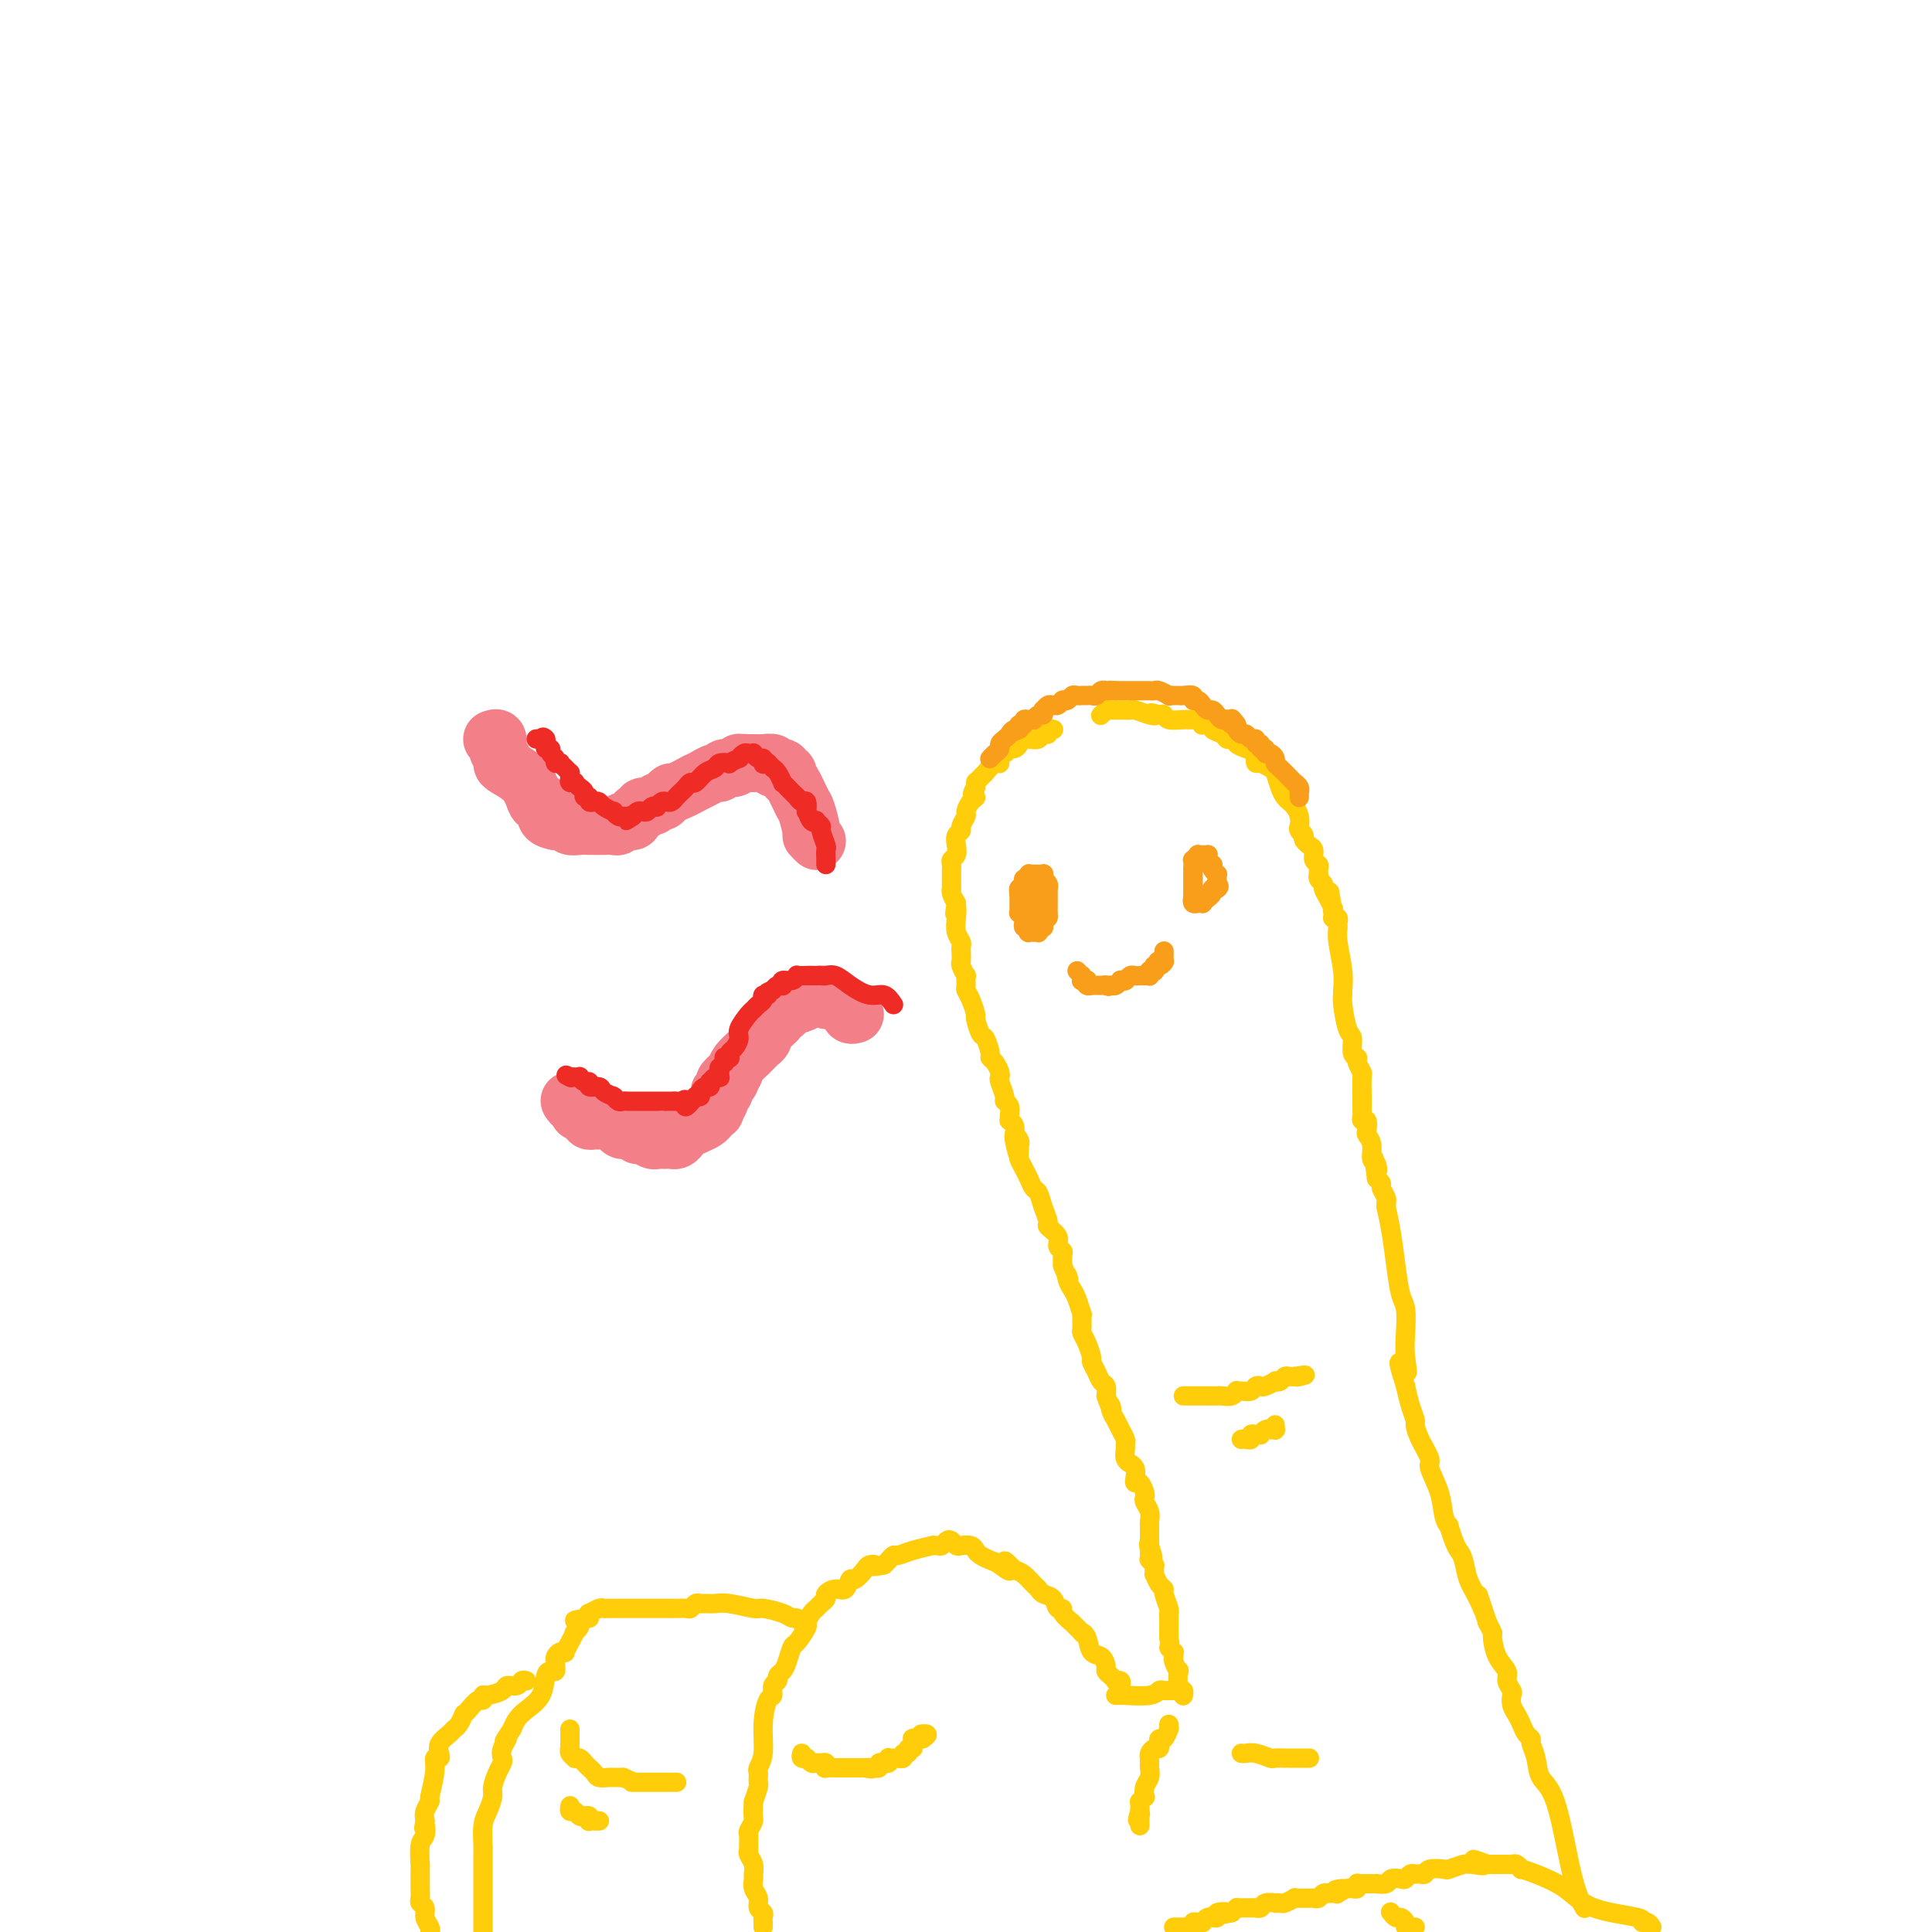 <svg viewBox='0 0 400 400' version='1.1' xmlns='http://www.w3.org/2000/svg' xmlns:xlink='http://www.w3.org/1999/xlink'><g fill='none' stroke='#FFCD0A' stroke-width='4' stroke-linecap='round' stroke-linejoin='round'><path d='M328,395c-0.019,-0.030 -0.038,-0.059 0,0c0.038,0.059 0.133,0.208 0,0c-0.133,-0.208 -0.493,-0.772 -1,-2c-0.507,-1.228 -1.159,-3.120 -2,-7c-0.841,-3.880 -1.871,-9.747 -3,-13c-1.129,-3.253 -2.358,-3.893 -3,-5c-0.642,-1.107 -0.697,-2.681 -1,-4c-0.303,-1.319 -0.855,-2.384 -1,-3c-0.145,-0.616 0.115,-0.784 0,-1c-0.115,-0.216 -0.605,-0.482 -1,-1c-0.395,-0.518 -0.693,-1.290 -1,-2c-0.307,-0.710 -0.622,-1.359 -1,-2c-0.378,-0.641 -0.817,-1.273 -1,-2c-0.183,-0.727 -0.108,-1.547 0,-2c0.108,-0.453 0.249,-0.539 0,-1c-0.249,-0.461 -0.889,-1.299 -1,-2c-0.111,-0.701 0.306,-1.267 0,-2c-0.306,-0.733 -1.336,-1.633 -2,-3c-0.664,-1.367 -0.961,-3.202 -1,-4c-0.039,-0.798 0.182,-0.561 0,-1c-0.182,-0.439 -0.766,-1.554 -1,-2c-0.234,-0.446 -0.117,-0.223 0,0'/><path d='M308,336c-3.289,-9.735 -1.511,-4.573 -1,-3c0.511,1.573 -0.244,-0.445 -1,-2c-0.756,-1.555 -1.513,-2.649 -2,-4c-0.487,-1.351 -0.704,-2.960 -1,-4c-0.296,-1.040 -0.671,-1.512 -1,-2c-0.329,-0.488 -0.612,-0.992 -1,-2c-0.388,-1.008 -0.883,-2.519 -1,-3c-0.117,-0.481 0.142,0.067 0,0c-0.142,-0.067 -0.686,-0.748 -1,-2c-0.314,-1.252 -0.400,-3.075 -1,-5c-0.600,-1.925 -1.715,-3.953 -2,-5c-0.285,-1.047 0.260,-1.112 0,-2c-0.260,-0.888 -1.327,-2.600 -2,-4c-0.673,-1.400 -0.954,-2.489 -1,-3c-0.046,-0.511 0.141,-0.445 0,-1c-0.141,-0.555 -0.612,-1.730 -1,-3c-0.388,-1.270 -0.694,-2.635 -1,-4'/><path d='M291,287c-2.631,-8.139 -0.708,-3.988 0,-3c0.708,0.988 0.201,-1.188 0,-3c-0.201,-1.812 -0.095,-3.259 0,-5c0.095,-1.741 0.179,-3.774 0,-5c-0.179,-1.226 -0.622,-1.644 -1,-3c-0.378,-1.356 -0.690,-3.649 -1,-6c-0.310,-2.351 -0.619,-4.759 -1,-7c-0.381,-2.241 -0.833,-4.315 -1,-5c-0.167,-0.685 -0.049,0.020 0,0c0.049,-0.020 0.028,-0.765 0,-1c-0.028,-0.235 -0.063,0.039 0,0c0.063,-0.039 0.223,-0.392 0,-1c-0.223,-0.608 -0.829,-1.471 -1,-2c-0.171,-0.529 0.094,-0.722 0,-1c-0.094,-0.278 -0.547,-0.639 -1,-1'/><path d='M285,244c-0.946,-7.050 -0.310,-3.174 0,-2c0.310,1.174 0.293,-0.352 0,-1c-0.293,-0.648 -0.862,-0.416 -1,-1c-0.138,-0.584 0.155,-1.984 0,-3c-0.155,-1.016 -0.760,-1.649 -1,-2c-0.240,-0.351 -0.117,-0.422 0,-1c0.117,-0.578 0.228,-1.665 0,-2c-0.228,-0.335 -0.793,0.082 -1,0c-0.207,-0.082 -0.054,-0.661 0,-1c0.054,-0.339 0.011,-0.437 0,-1c-0.011,-0.563 0.011,-1.591 0,-3c-0.011,-1.409 -0.056,-3.201 0,-4c0.056,-0.799 0.212,-0.606 0,-1c-0.212,-0.394 -0.793,-1.374 -1,-2c-0.207,-0.626 -0.041,-0.896 0,-1c0.041,-0.104 -0.044,-0.041 0,0c0.044,0.041 0.218,0.061 0,0c-0.218,-0.061 -0.829,-0.202 -1,-1c-0.171,-0.798 0.097,-2.254 0,-3c-0.097,-0.746 -0.561,-0.784 -1,-2c-0.439,-1.216 -0.853,-3.610 -1,-5c-0.147,-1.390 -0.025,-1.777 0,-2c0.025,-0.223 -0.046,-0.283 0,-1c0.046,-0.717 0.210,-2.091 0,-4c-0.210,-1.909 -0.792,-4.354 -1,-6c-0.208,-1.646 -0.042,-2.493 0,-3c0.042,-0.507 -0.041,-0.675 0,-1c0.041,-0.325 0.207,-0.809 0,-1c-0.207,-0.191 -0.786,-0.090 -1,0c-0.214,0.090 -0.061,0.169 0,0c0.061,-0.169 0.031,-0.584 0,-1'/><path d='M276,189c-1.393,-8.527 -0.376,-2.343 0,0c0.376,2.343 0.111,0.845 0,0c-0.111,-0.845 -0.067,-1.039 0,-1c0.067,0.039 0.158,0.309 0,0c-0.158,-0.309 -0.564,-1.197 -1,-2c-0.436,-0.803 -0.901,-1.521 -1,-2c-0.099,-0.479 0.169,-0.720 0,-1c-0.169,-0.280 -0.776,-0.600 -1,-1c-0.224,-0.400 -0.064,-0.880 0,-1c0.064,-0.120 0.032,0.119 0,0c-0.032,-0.119 -0.064,-0.595 0,-1c0.064,-0.405 0.224,-0.738 0,-1c-0.224,-0.262 -0.833,-0.452 -1,-1c-0.167,-0.548 0.109,-1.455 0,-2c-0.109,-0.545 -0.603,-0.727 -1,-1c-0.397,-0.273 -0.699,-0.636 -1,-1'/><path d='M270,174c-0.868,-2.496 -0.040,-1.236 0,-1c0.040,0.236 -0.710,-0.553 -1,-1c-0.290,-0.447 -0.119,-0.553 0,-1c0.119,-0.447 0.187,-1.235 0,-2c-0.187,-0.765 -0.628,-1.508 -1,-2c-0.372,-0.492 -0.676,-0.733 -1,-1c-0.324,-0.267 -0.668,-0.559 -1,-1c-0.332,-0.441 -0.653,-1.032 -1,-2c-0.347,-0.968 -0.720,-2.315 -1,-3c-0.280,-0.685 -0.466,-0.708 -1,-1c-0.534,-0.292 -1.417,-0.852 -2,-1c-0.583,-0.148 -0.868,0.115 -1,0c-0.132,-0.115 -0.113,-0.609 0,-1c0.113,-0.391 0.318,-0.679 0,-1c-0.318,-0.321 -1.160,-0.675 -2,-1c-0.840,-0.325 -1.678,-0.622 -2,-1c-0.322,-0.378 -0.126,-0.836 0,-1c0.126,-0.164 0.183,-0.033 0,0c-0.183,0.033 -0.607,-0.033 -1,0c-0.393,0.033 -0.754,0.166 -1,0c-0.246,-0.166 -0.377,-0.632 -1,-1c-0.623,-0.368 -1.739,-0.638 -2,-1c-0.261,-0.362 0.334,-0.815 0,-1c-0.334,-0.185 -1.597,-0.102 -2,0c-0.403,0.102 0.053,0.225 0,0c-0.053,-0.225 -0.616,-0.796 -1,-1c-0.384,-0.204 -0.589,-0.041 -1,0c-0.411,0.041 -1.028,-0.041 -2,0c-0.972,0.041 -2.300,0.203 -3,0c-0.700,-0.203 -0.771,-0.772 -1,-1c-0.229,-0.228 -0.614,-0.114 -1,0'/><path d='M240,148c-2.686,-0.790 -1.402,-0.264 -1,0c0.402,0.264 -0.077,0.267 -1,0c-0.923,-0.267 -2.289,-0.804 -3,-1c-0.711,-0.196 -0.768,-0.053 -1,0c-0.232,0.053 -0.641,0.014 -1,0c-0.359,-0.014 -0.670,-0.005 -1,0c-0.330,0.005 -0.681,0.005 -1,0c-0.319,-0.005 -0.608,-0.015 -1,0c-0.392,0.015 -0.889,0.056 -1,0c-0.111,-0.056 0.162,-0.207 0,0c-0.162,0.207 -0.761,0.774 -1,1c-0.239,0.226 -0.120,0.113 0,0'/><path d='M218,151c0.120,0.032 0.240,0.065 0,0c-0.240,-0.065 -0.840,-0.227 -1,0c-0.160,0.227 0.121,0.845 0,1c-0.121,0.155 -0.645,-0.152 -1,0c-0.355,0.152 -0.543,0.763 -1,1c-0.457,0.237 -1.183,0.101 -2,0c-0.817,-0.101 -1.724,-0.166 -2,0c-0.276,0.166 0.080,0.564 0,1c-0.080,0.436 -0.595,0.909 -1,1c-0.405,0.091 -0.699,-0.202 -1,0c-0.301,0.202 -0.610,0.899 -1,1c-0.390,0.101 -0.860,-0.394 -1,0c-0.140,0.394 0.051,1.678 0,2c-0.051,0.322 -0.343,-0.316 -1,0c-0.657,0.316 -1.679,1.588 -2,2c-0.321,0.412 0.057,-0.034 0,0c-0.057,0.034 -0.551,0.549 -1,1c-0.449,0.451 -0.852,0.839 -1,1c-0.148,0.161 -0.040,0.095 0,0c0.040,-0.095 0.011,-0.218 0,0c-0.011,0.218 -0.003,0.777 0,1c0.003,0.223 0.002,0.112 0,0'/><path d='M202,163c-1.349,1.970 -0.222,1.893 0,2c0.222,0.107 -0.461,0.396 -1,1c-0.539,0.604 -0.933,1.523 -1,2c-0.067,0.477 0.192,0.512 0,1c-0.192,0.488 -0.835,1.430 -1,2c-0.165,0.570 0.148,0.769 0,1c-0.148,0.231 -0.758,0.496 -1,1c-0.242,0.504 -0.117,1.248 0,2c0.117,0.752 0.228,1.511 0,2c-0.228,0.489 -0.793,0.707 -1,1c-0.207,0.293 -0.056,0.661 0,1c0.056,0.339 0.015,0.651 0,1c-0.015,0.349 -0.005,0.737 0,1c0.005,0.263 0.004,0.402 0,1c-0.004,0.598 -0.011,1.655 0,2c0.011,0.345 0.042,-0.023 0,0c-0.042,0.023 -0.155,0.435 0,1c0.155,0.565 0.577,1.282 1,2'/><path d='M198,187c-0.623,3.859 -0.181,1.507 0,1c0.181,-0.507 0.101,0.833 0,2c-0.101,1.167 -0.223,2.162 0,3c0.223,0.838 0.791,1.518 1,2c0.209,0.482 0.060,0.764 0,1c-0.060,0.236 -0.030,0.426 0,1c0.030,0.574 0.061,1.534 0,2c-0.061,0.466 -0.213,0.439 0,1c0.213,0.561 0.792,1.710 1,2c0.208,0.290 0.046,-0.279 0,0c-0.046,0.279 0.025,1.406 0,2c-0.025,0.594 -0.147,0.653 0,1c0.147,0.347 0.564,0.980 1,2c0.436,1.020 0.891,2.427 1,3c0.109,0.573 -0.129,0.311 0,1c0.129,0.689 0.626,2.330 1,3c0.374,0.670 0.626,0.368 1,1c0.374,0.632 0.871,2.197 1,3c0.129,0.803 -0.110,0.843 0,1c0.110,0.157 0.569,0.431 1,1c0.431,0.569 0.832,1.434 1,2c0.168,0.566 0.101,0.833 0,1c-0.101,0.167 -0.237,0.233 0,1c0.237,0.767 0.848,2.234 1,3c0.152,0.766 -0.157,0.832 0,1c0.157,0.168 0.778,0.440 1,1c0.222,0.560 0.046,1.410 0,2c-0.046,0.590 0.039,0.921 0,1c-0.039,0.079 -0.203,-0.094 0,0c0.203,0.094 0.772,0.455 1,1c0.228,0.545 0.114,1.272 0,2'/><path d='M210,235c1.796,7.671 0.285,2.847 0,1c-0.285,-1.847 0.655,-0.717 1,0c0.345,0.717 0.095,1.021 0,1c-0.095,-0.021 -0.037,-0.368 0,0c0.037,0.368 0.051,1.451 0,2c-0.051,0.549 -0.168,0.565 0,1c0.168,0.435 0.622,1.288 1,2c0.378,0.712 0.680,1.284 1,2c0.320,0.716 0.658,1.578 1,2c0.342,0.422 0.688,0.406 1,1c0.312,0.594 0.590,1.798 1,3c0.410,1.202 0.951,2.402 1,3c0.049,0.598 -0.393,0.593 0,1c0.393,0.407 1.622,1.225 2,2c0.378,0.775 -0.095,1.507 0,2c0.095,0.493 0.756,0.748 1,1c0.244,0.252 0.070,0.501 0,1c-0.070,0.499 -0.035,1.250 0,2'/><path d='M220,262c1.787,4.597 1.253,2.588 1,2c-0.253,-0.588 -0.225,0.244 0,1c0.225,0.756 0.649,1.435 1,2c0.351,0.565 0.630,1.017 1,2c0.370,0.983 0.831,2.498 1,3c0.169,0.502 0.045,-0.010 0,0c-0.045,0.010 -0.012,0.542 0,1c0.012,0.458 0.002,0.843 0,1c-0.002,0.157 0.002,0.085 0,0c-0.002,-0.085 -0.011,-0.184 0,0c0.011,0.184 0.041,0.650 0,1c-0.041,0.350 -0.151,0.583 0,1c0.151,0.417 0.565,1.019 1,2c0.435,0.981 0.891,2.342 1,3c0.109,0.658 -0.128,0.613 0,1c0.128,0.387 0.622,1.207 1,2c0.378,0.793 0.640,1.560 1,2c0.360,0.440 0.817,0.554 1,1c0.183,0.446 0.091,1.223 0,2'/><path d='M229,289c1.632,4.595 1.212,2.583 1,2c-0.212,-0.583 -0.214,0.264 0,1c0.214,0.736 0.646,1.362 1,2c0.354,0.638 0.630,1.288 1,2c0.370,0.712 0.835,1.487 1,2c0.165,0.513 0.029,0.764 0,1c-0.029,0.236 0.048,0.458 0,1c-0.048,0.542 -0.223,1.406 0,2c0.223,0.594 0.844,0.920 1,1c0.156,0.080 -0.151,-0.085 0,0c0.151,0.085 0.762,0.422 1,1c0.238,0.578 0.102,1.398 0,2c-0.102,0.602 -0.172,0.987 0,1c0.172,0.013 0.586,-0.344 1,0c0.414,0.344 0.829,1.391 1,2c0.171,0.609 0.098,0.780 0,1c-0.098,0.220 -0.223,0.489 0,1c0.223,0.511 0.792,1.265 1,2c0.208,0.735 0.056,1.450 0,2c-0.056,0.550 -0.015,0.936 0,1c0.015,0.064 0.004,-0.194 0,0c-0.004,0.194 -0.001,0.841 0,1c0.001,0.159 0.000,-0.169 0,0c-0.000,0.169 -0.000,0.834 0,1c0.000,0.166 0.000,-0.166 0,0c-0.000,0.166 -0.000,0.829 0,1c0.000,0.171 0.000,-0.150 0,0c-0.000,0.150 -0.000,0.772 0,1c0.000,0.228 0.000,0.061 0,0c-0.000,-0.061 -0.000,-0.018 0,0c0.000,0.018 0.000,0.009 0,0'/><path d='M238,320c1.392,4.735 0.373,1.072 0,0c-0.373,-1.072 -0.100,0.449 0,1c0.100,0.551 0.027,0.134 0,0c-0.027,-0.134 -0.007,0.016 0,0c0.007,-0.016 0.002,-0.197 0,0c-0.002,0.197 -0.000,0.771 0,1c0.000,0.229 -0.001,0.113 0,0c0.001,-0.113 0.004,-0.223 0,0c-0.004,0.223 -0.015,0.778 0,1c0.015,0.222 0.057,0.112 0,0c-0.057,-0.112 -0.211,-0.226 0,0c0.211,0.226 0.789,0.792 1,1c0.211,0.208 0.057,0.060 0,0c-0.057,-0.060 -0.015,-0.030 0,0c0.015,0.030 0.004,0.059 0,0c-0.004,-0.059 -0.001,-0.208 0,0c0.001,0.208 -0.000,0.772 0,1c0.000,0.228 0.003,0.120 0,0c-0.003,-0.120 -0.011,-0.253 0,0c0.011,0.253 0.040,0.892 0,1c-0.040,0.108 -0.151,-0.314 0,0c0.151,0.314 0.562,1.366 1,2c0.438,0.634 0.902,0.851 1,1c0.098,0.149 -0.170,0.228 0,1c0.170,0.772 0.778,2.235 1,3c0.222,0.765 0.060,0.831 0,1c-0.060,0.169 -0.016,0.440 0,1c0.016,0.560 0.004,1.408 0,2c-0.004,0.592 -0.001,0.929 0,1c0.001,0.071 0.000,-0.122 0,0c-0.000,0.122 -0.000,0.561 0,1'/><path d='M242,339c0.558,3.328 -0.048,2.147 0,2c0.048,-0.147 0.749,0.739 1,1c0.251,0.261 0.054,-0.105 0,0c-0.054,0.105 0.037,0.680 0,1c-0.037,0.320 -0.202,0.386 0,1c0.202,0.614 0.772,1.776 1,2c0.228,0.224 0.114,-0.490 0,0c-0.114,0.490 -0.227,2.184 0,3c0.227,0.816 0.793,0.755 1,1c0.207,0.245 0.056,0.798 0,1c-0.056,0.202 -0.015,0.054 0,0c0.015,-0.054 0.004,-0.015 0,0c-0.004,0.015 -0.001,0.004 0,0c0.001,-0.004 0.000,-0.001 0,0c-0.000,0.001 -0.000,0.000 0,0c0.000,-0.000 0.000,-0.000 0,0'/><path d='M242,357c-0.022,0.485 -0.045,0.970 0,1c0.045,0.030 0.156,-0.394 0,0c-0.156,0.394 -0.581,1.608 -1,2c-0.419,0.392 -0.834,-0.036 -1,0c-0.166,0.036 -0.083,0.535 0,1c0.083,0.465 0.166,0.894 0,1c-0.166,0.106 -0.580,-0.112 -1,0c-0.420,0.112 -0.845,0.554 -1,1c-0.155,0.446 -0.041,0.896 0,1c0.041,0.104 0.007,-0.138 0,0c-0.007,0.138 0.012,0.658 0,1c-0.012,0.342 -0.055,0.507 0,1c0.055,0.493 0.207,1.313 0,2c-0.207,0.687 -0.773,1.241 -1,2c-0.227,0.759 -0.113,1.724 0,2c0.113,0.276 0.227,-0.136 0,0c-0.227,0.136 -0.793,0.820 -1,1c-0.207,0.180 -0.056,-0.144 0,0c0.056,0.144 0.015,0.757 0,1c-0.015,0.243 -0.004,0.117 0,0c0.004,-0.117 0.001,-0.224 0,0c-0.001,0.224 -0.000,0.778 0,1c0.000,0.222 0.000,0.111 0,0'/><path d='M236,375c-0.928,3.027 -0.249,1.596 0,1c0.249,-0.596 0.067,-0.357 0,0c-0.067,0.357 -0.018,0.831 0,1c0.018,0.169 0.005,0.031 0,0c-0.005,-0.031 -0.001,0.043 0,0c0.001,-0.043 0.000,-0.204 0,0c-0.000,0.204 -0.000,0.773 0,1c0.000,0.227 0.000,0.114 0,0'/><path d='M232,349c0.119,-0.416 0.238,-0.833 0,-1c-0.238,-0.167 -0.834,-0.085 -1,0c-0.166,0.085 0.097,0.173 0,0c-0.097,-0.173 -0.555,-0.608 -1,-1c-0.445,-0.392 -0.878,-0.742 -1,-1c-0.122,-0.258 0.068,-0.423 0,-1c-0.068,-0.577 -0.394,-1.564 -1,-2c-0.606,-0.436 -1.491,-0.321 -2,-1c-0.509,-0.679 -0.642,-2.152 -1,-3c-0.358,-0.848 -0.941,-1.071 -1,-1c-0.059,0.071 0.405,0.435 0,0c-0.405,-0.435 -1.681,-1.670 -2,-2c-0.319,-0.330 0.319,0.245 0,0c-0.319,-0.245 -1.595,-1.308 -2,-2c-0.405,-0.692 0.060,-1.012 0,-1c-0.060,0.012 -0.645,0.355 -1,0c-0.355,-0.355 -0.479,-1.408 -1,-2c-0.521,-0.592 -1.438,-0.722 -2,-1c-0.562,-0.278 -0.769,-0.703 -1,-1c-0.231,-0.297 -0.485,-0.464 -1,-1c-0.515,-0.536 -1.290,-1.439 -2,-2c-0.710,-0.561 -1.355,-0.781 -2,-1'/><path d='M210,325c-3.533,-3.665 -1.367,-0.827 -1,0c0.367,0.827 -1.067,-0.356 -2,-1c-0.933,-0.644 -1.367,-0.747 -2,-1c-0.633,-0.253 -1.465,-0.655 -2,-1c-0.535,-0.345 -0.773,-0.632 -1,-1c-0.227,-0.368 -0.442,-0.818 -1,-1c-0.558,-0.182 -1.459,-0.098 -2,0c-0.541,0.098 -0.722,0.208 -1,0c-0.278,-0.208 -0.654,-0.735 -1,-1c-0.346,-0.265 -0.664,-0.268 -1,0c-0.336,0.268 -0.691,0.807 -1,1c-0.309,0.193 -0.573,0.042 -1,0c-0.427,-0.042 -1.017,0.026 -1,0c0.017,-0.026 0.643,-0.148 0,0c-0.643,0.148 -2.553,0.564 -4,1c-1.447,0.436 -2.429,0.890 -3,1c-0.571,0.110 -0.731,-0.124 -1,0c-0.269,0.124 -0.648,0.607 -1,1c-0.352,0.393 -0.676,0.697 -1,1'/><path d='M183,324c-3.185,0.626 -2.149,0.190 -2,0c0.149,-0.190 -0.589,-0.134 -1,0c-0.411,0.134 -0.494,0.347 -1,1c-0.506,0.653 -1.436,1.747 -2,2c-0.564,0.253 -0.763,-0.336 -1,0c-0.237,0.336 -0.511,1.595 -1,2c-0.489,0.405 -1.192,-0.046 -2,0c-0.808,0.046 -1.722,0.589 -2,1c-0.278,0.411 0.079,0.692 0,1c-0.079,0.308 -0.594,0.644 -1,1c-0.406,0.356 -0.704,0.733 -1,1c-0.296,0.267 -0.590,0.423 -1,1c-0.410,0.577 -0.936,1.576 -1,2c-0.064,0.424 0.334,0.274 0,1c-0.334,0.726 -1.400,2.327 -2,3c-0.600,0.673 -0.734,0.418 -1,1c-0.266,0.582 -0.664,2.000 -1,3c-0.336,1.000 -0.611,1.582 -1,2c-0.389,0.418 -0.891,0.672 -1,1c-0.109,0.328 0.177,0.728 0,1c-0.177,0.272 -0.817,0.415 -1,1c-0.183,0.585 0.091,1.614 0,2c-0.091,0.386 -0.546,0.131 -1,1c-0.454,0.869 -0.906,2.863 -1,5c-0.094,2.137 0.171,4.418 0,6c-0.171,1.582 -0.777,2.464 -1,3c-0.223,0.536 -0.062,0.727 0,1c0.062,0.273 0.027,0.630 0,1c-0.027,0.370 -0.046,0.753 0,1c0.046,0.247 0.156,0.356 0,1c-0.156,0.644 -0.578,1.822 -1,3'/><path d='M156,373c-0.249,3.268 0.130,3.439 0,4c-0.130,0.561 -0.768,1.511 -1,2c-0.232,0.489 -0.058,0.515 0,1c0.058,0.485 0.001,1.429 0,2c-0.001,0.571 0.052,0.768 0,1c-0.052,0.232 -0.211,0.499 0,1c0.211,0.501 0.793,1.236 1,2c0.207,0.764 0.040,1.556 0,2c-0.040,0.444 0.045,0.539 0,1c-0.045,0.461 -0.222,1.289 0,2c0.222,0.711 0.844,1.304 1,2c0.156,0.696 -0.154,1.496 0,2c0.154,0.504 0.773,0.712 1,1c0.227,0.288 0.061,0.654 0,1c-0.061,0.346 -0.017,0.670 0,1c0.017,0.330 0.009,0.665 0,1'/><path d='M166,336c-0.339,-0.444 -0.679,-0.889 -1,-1c-0.321,-0.111 -0.624,0.110 -1,0c-0.376,-0.110 -0.824,-0.551 -2,-1c-1.176,-0.449 -3.078,-0.905 -4,-1c-0.922,-0.095 -0.863,0.171 -2,0c-1.137,-0.171 -3.470,-0.779 -5,-1c-1.530,-0.221 -2.255,-0.055 -3,0c-0.745,0.055 -1.508,0.001 -2,0c-0.492,-0.001 -0.712,0.052 -1,0c-0.288,-0.052 -0.644,-0.210 -1,0c-0.356,0.210 -0.711,0.788 -1,1c-0.289,0.212 -0.510,0.057 -1,0c-0.490,-0.057 -1.247,-0.015 -2,0c-0.753,0.015 -1.501,0.004 -2,0c-0.499,-0.004 -0.750,-0.001 -2,0c-1.250,0.001 -3.500,-0.001 -5,0c-1.500,0.001 -2.252,0.004 -3,0c-0.748,-0.004 -1.493,-0.016 -2,0c-0.507,0.016 -0.777,0.060 -1,0c-0.223,-0.060 -0.400,-0.222 -1,0c-0.600,0.222 -1.623,0.829 -2,1c-0.377,0.171 -0.108,-0.094 0,0c0.108,0.094 0.054,0.547 0,1'/><path d='M122,335c-4.875,0.563 -2.564,0.470 -2,1c0.564,0.530 -0.619,1.683 -1,2c-0.381,0.317 0.039,-0.203 0,0c-0.039,0.203 -0.536,1.129 -1,2c-0.464,0.871 -0.895,1.686 -1,2c-0.105,0.314 0.115,0.125 0,0c-0.115,-0.125 -0.566,-0.187 -1,0c-0.434,0.187 -0.851,0.624 -1,1c-0.149,0.376 -0.029,0.690 0,1c0.029,0.310 -0.032,0.618 0,1c0.032,0.382 0.157,0.840 0,1c-0.157,0.160 -0.595,0.021 -1,0c-0.405,-0.021 -0.777,0.077 -1,1c-0.223,0.923 -0.297,2.670 -1,4c-0.703,1.330 -2.035,2.243 -3,3c-0.965,0.757 -1.561,1.359 -2,2c-0.439,0.641 -0.719,1.320 -1,2'/><path d='M106,358c-2.642,3.919 -1.246,2.218 -1,2c0.246,-0.218 -0.656,1.048 -1,2c-0.344,0.952 -0.130,1.591 0,2c0.130,0.409 0.176,0.588 0,1c-0.176,0.412 -0.573,1.056 -1,2c-0.427,0.944 -0.885,2.187 -1,3c-0.115,0.813 0.113,1.197 0,2c-0.113,0.803 -0.566,2.026 -1,3c-0.434,0.974 -0.848,1.698 -1,3c-0.152,1.302 -0.041,3.182 0,4c0.041,0.818 0.011,0.572 0,1c-0.011,0.428 -0.003,1.528 0,3c0.003,1.472 0.001,3.317 0,4c-0.001,0.683 -0.000,0.204 0,1c0.000,0.796 0.000,2.868 0,4c-0.000,1.132 -0.000,1.323 0,2c0.000,0.677 0.000,1.838 0,3'/><path d='M109,348c-0.368,-0.119 -0.736,-0.238 -1,0c-0.264,0.238 -0.425,0.833 -1,1c-0.575,0.167 -1.565,-0.095 -2,0c-0.435,0.095 -0.315,0.545 -1,1c-0.685,0.455 -2.176,0.913 -3,1c-0.824,0.087 -0.981,-0.197 -1,0c-0.019,0.197 0.101,0.874 0,1c-0.101,0.126 -0.422,-0.299 -1,0c-0.578,0.299 -1.412,1.323 -2,2c-0.588,0.677 -0.930,1.007 -1,1c-0.070,-0.007 0.131,-0.350 0,0c-0.131,0.350 -0.596,1.392 -1,2c-0.404,0.608 -0.748,0.780 -1,1c-0.252,0.220 -0.411,0.488 -1,1c-0.589,0.512 -1.607,1.268 -2,2c-0.393,0.732 -0.162,1.440 0,2c0.162,0.560 0.255,0.972 0,1c-0.255,0.028 -0.857,-0.326 -1,0c-0.143,0.326 0.172,1.333 0,3c-0.172,1.667 -0.829,3.993 -1,5c-0.171,1.007 0.146,0.694 0,1c-0.146,0.306 -0.756,1.230 -1,2c-0.244,0.770 -0.122,1.385 0,2'/><path d='M88,377c-0.480,2.595 -0.181,1.082 0,1c0.181,-0.082 0.245,1.265 0,2c-0.245,0.735 -0.798,0.856 -1,2c-0.202,1.144 -0.054,3.311 0,4c0.054,0.689 0.014,-0.101 0,0c-0.014,0.101 -0.004,1.091 0,2c0.004,0.909 -0.000,1.735 0,2c0.000,0.265 0.004,-0.032 0,0c-0.004,0.032 -0.016,0.393 0,1c0.016,0.607 0.061,1.462 0,2c-0.061,0.538 -0.226,0.760 0,1c0.226,0.240 0.844,0.497 1,1c0.156,0.503 -0.150,1.251 0,2c0.150,0.749 0.757,1.500 1,2c0.243,0.500 0.121,0.750 0,1'/><path d='M245,289c0.325,-0.000 0.650,-0.000 1,0c0.350,0.000 0.724,0.000 1,0c0.276,-0.000 0.454,-0.000 1,0c0.546,0.000 1.459,0.001 2,0c0.541,-0.001 0.709,-0.004 1,0c0.291,0.004 0.704,0.015 1,0c0.296,-0.015 0.473,-0.057 1,0c0.527,0.057 1.402,0.212 2,0c0.598,-0.212 0.920,-0.793 1,-1c0.080,-0.207 -0.080,-0.042 0,0c0.080,0.042 0.401,-0.040 1,0c0.599,0.040 1.475,0.203 2,0c0.525,-0.203 0.700,-0.773 1,-1c0.300,-0.227 0.724,-0.112 1,0c0.276,0.112 0.403,0.223 1,0c0.597,-0.223 1.665,-0.778 2,-1c0.335,-0.222 -0.064,-0.112 0,0c0.064,0.112 0.592,0.226 1,0c0.408,-0.226 0.697,-0.793 1,-1c0.303,-0.207 0.620,-0.056 1,0c0.380,0.056 0.823,0.016 1,0c0.177,-0.016 0.089,-0.008 0,0'/><path d='M268,285c3.785,-0.619 1.746,-0.166 1,0c-0.746,0.166 -0.201,0.045 0,0c0.201,-0.045 0.057,-0.013 0,0c-0.057,0.013 -0.029,0.006 0,0'/><path d='M257,298c0.304,-0.031 0.607,-0.061 1,0c0.393,0.061 0.875,0.214 1,0c0.125,-0.214 -0.107,-0.793 0,-1c0.107,-0.207 0.554,-0.041 1,0c0.446,0.041 0.890,-0.041 1,0c0.110,0.041 -0.114,0.207 0,0c0.114,-0.207 0.565,-0.788 1,-1c0.435,-0.212 0.852,-0.057 1,0c0.148,0.057 0.025,0.015 0,0c-0.025,-0.015 0.046,-0.004 0,0c-0.046,0.004 -0.208,0.001 0,0c0.208,-0.001 0.788,-0.001 1,0c0.212,0.001 0.057,0.001 0,0c-0.057,-0.001 -0.015,-0.004 0,0c0.015,0.004 0.004,0.015 0,0c-0.004,-0.015 -0.001,-0.056 0,0c0.001,0.056 0.000,0.207 0,0c-0.000,-0.207 -0.000,-0.774 0,-1c0.000,-0.226 0.000,-0.113 0,0'/><path d='M257,363c0.283,0.030 0.566,0.061 1,0c0.434,-0.061 1.019,-0.212 2,0c0.981,0.212 2.357,0.789 3,1c0.643,0.211 0.554,0.057 1,0c0.446,-0.057 1.426,-0.015 2,0c0.574,0.015 0.742,0.004 1,0c0.258,-0.004 0.605,-0.001 1,0c0.395,0.001 0.838,0.000 1,0c0.162,-0.000 0.042,-0.000 0,0c-0.042,0.000 -0.008,0.000 0,0c0.008,-0.000 -0.012,-0.000 0,0c0.012,0.000 0.056,0.000 0,0c-0.056,-0.000 -0.212,-0.000 0,0c0.212,0.000 0.793,0.000 1,0c0.207,-0.000 0.041,-0.000 0,0c-0.041,0.000 0.041,0.000 0,0c-0.041,-0.000 -0.207,-0.000 0,0c0.207,0.000 0.786,0.000 1,0c0.214,-0.000 0.061,-0.000 0,0c-0.061,0.000 -0.031,0.000 0,0'/></g>
<g fill='none' stroke='#F99E1B' stroke-width='4' stroke-linecap='round' stroke-linejoin='round'><path d='M211,184c0.000,-0.089 0.000,-0.177 0,0c-0.000,0.177 -0.000,0.621 0,1c0.000,0.379 0.000,0.694 0,1c-0.000,0.306 -0.001,0.603 0,1c0.001,0.397 0.004,0.894 0,1c-0.004,0.106 -0.015,-0.179 0,0c0.015,0.179 0.056,0.823 0,1c-0.056,0.177 -0.207,-0.111 0,0c0.207,0.111 0.774,0.622 1,1c0.226,0.378 0.112,0.623 0,1c-0.112,0.377 -0.222,0.886 0,1c0.222,0.114 0.776,-0.165 1,0c0.224,0.165 0.117,0.776 0,1c-0.117,0.224 -0.242,0.061 0,0c0.242,-0.061 0.853,-0.020 1,0c0.147,0.020 -0.171,0.020 0,0c0.171,-0.020 0.830,-0.061 1,0c0.170,0.061 -0.151,0.224 0,0c0.151,-0.224 0.772,-0.833 1,-1c0.228,-0.167 0.061,0.109 0,0c-0.061,-0.109 -0.018,-0.603 0,-1c0.018,-0.397 0.009,-0.699 0,-1'/><path d='M216,190c0.691,-0.421 0.917,0.028 1,0c0.083,-0.028 0.022,-0.532 0,-1c-0.022,-0.468 -0.006,-0.899 0,-1c0.006,-0.101 0.002,0.127 0,0c-0.002,-0.127 -0.000,-0.609 0,-1c0.000,-0.391 -0.000,-0.693 0,-1c0.000,-0.307 0.001,-0.621 0,-1c-0.001,-0.379 -0.004,-0.824 0,-1c0.004,-0.176 0.015,-0.085 0,0c-0.015,0.085 -0.057,0.163 0,0c0.057,-0.163 0.212,-0.565 0,-1c-0.212,-0.435 -0.793,-0.901 -1,-1c-0.207,-0.099 -0.041,0.170 0,0c0.041,-0.170 -0.044,-0.778 0,-1c0.044,-0.222 0.218,-0.059 0,0c-0.218,0.059 -0.828,0.015 -1,0c-0.172,-0.015 0.094,0.000 0,0c-0.094,-0.000 -0.547,-0.015 -1,0c-0.453,0.015 -0.906,0.061 -1,0c-0.094,-0.061 0.172,-0.228 0,0c-0.172,0.228 -0.782,0.849 -1,1c-0.218,0.151 -0.044,-0.170 0,0c0.044,0.170 -0.041,0.830 0,1c0.041,0.170 0.207,-0.152 0,0c-0.207,0.152 -0.789,0.777 -1,1c-0.211,0.223 -0.053,0.045 0,0c0.053,-0.045 0.000,0.043 0,0c-0.000,-0.043 0.051,-0.218 0,0c-0.051,0.218 -0.206,0.828 0,1c0.206,0.172 0.773,-0.094 1,0c0.227,0.094 0.113,0.547 0,1'/><path d='M212,186c-0.678,0.996 -0.374,0.985 0,1c0.374,0.015 0.819,0.057 1,0c0.181,-0.057 0.100,-0.211 0,0c-0.100,0.211 -0.219,0.789 0,1c0.219,0.211 0.777,0.057 1,0c0.223,-0.057 0.111,-0.015 0,0c-0.111,0.015 -0.222,0.005 0,0c0.222,-0.005 0.778,-0.005 1,0c0.222,0.005 0.112,0.015 0,0c-0.112,-0.015 -0.226,-0.056 0,0c0.226,0.056 0.793,0.207 1,0c0.207,-0.207 0.056,-0.774 0,-1c-0.056,-0.226 -0.015,-0.112 0,0c0.015,0.112 0.004,0.222 0,0c-0.004,-0.222 -0.001,-0.777 0,-1c0.001,-0.223 0.000,-0.112 0,0c-0.000,0.112 0.001,0.227 0,0c-0.001,-0.227 -0.004,-0.797 0,-1c0.004,-0.203 0.015,-0.041 0,0c-0.015,0.041 -0.056,-0.041 0,0c0.056,0.041 0.207,0.203 0,0c-0.207,-0.203 -0.774,-0.772 -1,-1c-0.226,-0.228 -0.113,-0.114 0,0'/><path d='M247,180c-0.000,-0.092 -0.000,-0.183 0,0c0.000,0.183 0.000,0.641 0,1c-0.000,0.359 -0.000,0.621 0,1c0.000,0.379 0.000,0.876 0,1c-0.000,0.124 -0.000,-0.124 0,0c0.000,0.124 0.000,0.621 0,1c-0.000,0.379 -0.001,0.641 0,1c0.001,0.359 0.004,0.814 0,1c-0.004,0.186 -0.015,0.102 0,0c0.015,-0.102 0.055,-0.224 0,0c-0.055,0.224 -0.207,0.792 0,1c0.207,0.208 0.773,0.057 1,0c0.227,-0.057 0.116,-0.018 0,0c-0.116,0.018 -0.238,0.016 0,0c0.238,-0.016 0.834,-0.047 1,0c0.166,0.047 -0.099,0.170 0,0c0.099,-0.170 0.562,-0.634 1,-1c0.438,-0.366 0.852,-0.634 1,-1c0.148,-0.366 0.029,-0.830 0,-1c-0.029,-0.170 0.031,-0.046 0,0c-0.031,0.046 -0.152,0.013 0,0c0.152,-0.013 0.576,-0.007 1,0'/><path d='M252,184c0.772,-0.492 0.203,-0.723 0,-1c-0.203,-0.277 -0.041,-0.600 0,-1c0.041,-0.400 -0.041,-0.877 0,-1c0.041,-0.123 0.203,0.108 0,0c-0.203,-0.108 -0.773,-0.554 -1,-1c-0.227,-0.446 -0.112,-0.890 0,-1c0.112,-0.110 0.222,0.114 0,0c-0.222,-0.114 -0.776,-0.567 -1,-1c-0.224,-0.433 -0.117,-0.848 0,-1c0.117,-0.152 0.242,-0.042 0,0c-0.242,0.042 -0.853,0.015 -1,0c-0.147,-0.015 0.171,-0.019 0,0c-0.171,0.019 -0.830,0.060 -1,0c-0.170,-0.060 0.151,-0.222 0,0c-0.151,0.222 -0.772,0.828 -1,1c-0.228,0.172 -0.061,-0.091 0,0c0.061,0.091 0.016,0.535 0,1c-0.016,0.465 -0.004,0.951 0,1c0.004,0.049 0.001,-0.341 0,0c-0.001,0.341 -0.000,1.411 0,2c0.000,0.589 0.000,0.698 0,1c-0.000,0.302 -0.000,0.798 0,1c0.000,0.202 0.000,0.110 0,0c-0.000,-0.110 -0.000,-0.240 0,0c0.000,0.240 0.000,0.849 0,1c-0.000,0.151 -0.000,-0.155 0,0c0.000,0.155 0.000,0.773 0,1c-0.000,0.227 -0.000,0.065 0,0c0.000,-0.065 0.000,-0.032 0,0'/><path d='M247,186c-0.061,1.221 -0.212,0.275 0,0c0.212,-0.275 0.789,0.122 1,0c0.211,-0.122 0.057,-0.764 0,-1c-0.057,-0.236 -0.016,-0.068 0,0c0.016,0.068 0.008,0.034 0,0'/><path d='M223,201c0.423,0.422 0.845,0.844 1,1c0.155,0.156 0.042,0.046 0,0c-0.042,-0.046 -0.012,-0.026 0,0c0.012,0.026 0.007,0.060 0,0c-0.007,-0.060 -0.016,-0.213 0,0c0.016,0.213 0.056,0.793 0,1c-0.056,0.207 -0.207,0.041 0,0c0.207,-0.041 0.772,0.041 1,0c0.228,-0.041 0.118,-0.207 0,0c-0.118,0.207 -0.243,0.788 0,1c0.243,0.212 0.853,0.057 1,0c0.147,-0.057 -0.171,-0.015 0,0c0.171,0.015 0.831,0.004 1,0c0.169,-0.004 -0.152,-0.001 0,0c0.152,0.001 0.776,0.000 1,0c0.224,-0.000 0.046,-0.000 0,0c-0.046,0.000 0.040,0.000 0,0c-0.040,-0.000 -0.207,-0.000 0,0c0.207,0.000 0.787,0.000 1,0c0.213,-0.000 0.057,-0.000 0,0c-0.057,0.000 -0.016,0.000 0,0c0.016,-0.000 0.008,-0.000 0,0'/><path d='M229,204c0.945,0.464 0.309,0.125 0,0c-0.309,-0.125 -0.289,-0.037 0,0c0.289,0.037 0.847,0.024 1,0c0.153,-0.024 -0.099,-0.059 0,0c0.099,0.059 0.549,0.212 1,0c0.451,-0.212 0.905,-0.788 1,-1c0.095,-0.212 -0.168,-0.061 0,0c0.168,0.061 0.766,0.030 1,0c0.234,-0.030 0.105,-0.061 0,0c-0.105,0.061 -0.186,0.212 0,0c0.186,-0.212 0.637,-0.789 1,-1c0.363,-0.211 0.637,-0.057 1,0c0.363,0.057 0.816,0.015 1,0c0.184,-0.015 0.101,-0.004 0,0c-0.101,0.004 -0.219,0.001 0,0c0.219,-0.001 0.777,-0.000 1,0c0.223,0.000 0.112,-0.000 0,0c-0.112,0.000 -0.226,0.001 0,0c0.226,-0.001 0.793,-0.004 1,0c0.207,0.004 0.056,0.015 0,0c-0.056,-0.015 -0.016,-0.057 0,0c0.016,0.057 0.008,0.211 0,0c-0.008,-0.211 -0.016,-0.788 0,-1c0.016,-0.212 0.057,-0.061 0,0c-0.057,0.061 -0.212,0.030 0,0c0.212,-0.030 0.793,-0.061 1,0c0.207,0.061 0.042,0.212 0,0c-0.042,-0.212 0.040,-0.789 0,-1c-0.040,-0.211 -0.203,-0.057 0,0c0.203,0.057 0.772,0.016 1,0c0.228,-0.016 0.114,-0.008 0,0'/><path d='M240,200c1.718,-0.846 0.513,-0.963 0,-1c-0.513,-0.037 -0.334,0.004 0,0c0.334,-0.004 0.821,-0.054 1,0c0.179,0.054 0.048,0.212 0,0c-0.048,-0.212 -0.013,-0.793 0,-1c0.013,-0.207 0.003,-0.042 0,0c-0.003,0.042 -0.001,-0.041 0,0c0.001,0.041 0.000,0.207 0,0c-0.000,-0.207 -0.000,-0.788 0,-1c0.000,-0.212 0.000,-0.057 0,0c-0.000,0.057 -0.000,0.015 0,0c0.000,-0.015 0.000,-0.004 0,0c-0.000,0.004 -0.000,0.001 0,0c0.000,-0.001 0.000,-0.000 0,0c-0.000,0.000 -0.000,0.000 0,0'/><path d='M269,165c0.001,-0.032 0.001,-0.064 0,0c-0.001,0.064 -0.004,0.223 0,0c0.004,-0.223 0.016,-0.830 0,-1c-0.016,-0.170 -0.059,0.096 0,0c0.059,-0.096 0.220,-0.554 0,-1c-0.220,-0.446 -0.819,-0.879 -1,-1c-0.181,-0.121 0.057,0.070 0,0c-0.057,-0.070 -0.410,-0.401 -1,-1c-0.590,-0.599 -1.416,-1.466 -2,-2c-0.584,-0.534 -0.926,-0.736 -1,-1c-0.074,-0.264 0.120,-0.592 0,-1c-0.120,-0.408 -0.553,-0.898 -1,-1c-0.447,-0.102 -0.908,0.184 -1,0c-0.092,-0.184 0.186,-0.838 0,-1c-0.186,-0.162 -0.838,0.168 -1,0c-0.162,-0.168 0.164,-0.834 0,-1c-0.164,-0.166 -0.817,0.166 -1,0c-0.183,-0.166 0.105,-0.832 0,-1c-0.105,-0.168 -0.603,0.162 -1,0c-0.397,-0.162 -0.694,-0.817 -1,-1c-0.306,-0.183 -0.621,0.104 -1,0c-0.379,-0.104 -0.823,-0.601 -1,-1c-0.177,-0.399 -0.089,-0.699 0,-1'/><path d='M256,150c-1.968,-2.337 -0.387,-0.678 0,0c0.387,0.678 -0.421,0.375 -1,0c-0.579,-0.375 -0.929,-0.822 -1,-1c-0.071,-0.178 0.136,-0.085 0,0c-0.136,0.085 -0.614,0.164 -1,0c-0.386,-0.164 -0.680,-0.570 -1,-1c-0.320,-0.430 -0.664,-0.885 -1,-1c-0.336,-0.115 -0.663,0.109 -1,0c-0.337,-0.109 -0.686,-0.551 -1,-1c-0.314,-0.449 -0.595,-0.905 -1,-1c-0.405,-0.095 -0.934,0.171 -1,0c-0.066,-0.171 0.332,-0.778 0,-1c-0.332,-0.222 -1.394,-0.058 -2,0c-0.606,0.058 -0.758,0.012 -1,0c-0.242,-0.012 -0.576,0.011 -1,0c-0.424,-0.011 -0.940,-0.055 -1,0c-0.060,0.055 0.335,0.211 0,0c-0.335,-0.211 -1.399,-0.789 -2,-1c-0.601,-0.211 -0.739,-0.057 -1,0c-0.261,0.057 -0.643,0.015 -1,0c-0.357,-0.015 -0.687,-0.004 -1,0c-0.313,0.004 -0.610,0.001 -1,0c-0.390,-0.001 -0.875,-0.000 -1,0c-0.125,0.000 0.110,0.000 0,0c-0.110,-0.000 -0.565,-0.000 -1,0c-0.435,0.000 -0.852,0.000 -1,0c-0.148,-0.000 -0.029,-0.000 0,0c0.029,0.000 -0.034,0.000 0,0c0.034,-0.000 0.163,-0.000 0,0c-0.163,0.000 -0.618,0.000 -1,0c-0.382,-0.000 -0.691,-0.000 -1,0'/><path d='M231,143c-2.328,-0.154 -1.149,-0.037 -1,0c0.149,0.037 -0.734,-0.004 -1,0c-0.266,0.004 0.084,0.054 0,0c-0.084,-0.054 -0.600,-0.211 -1,0c-0.400,0.211 -0.682,0.788 -1,1c-0.318,0.212 -0.673,0.057 -1,0c-0.327,-0.057 -0.626,-0.015 -1,0c-0.374,0.015 -0.821,0.003 -1,0c-0.179,-0.003 -0.089,0.003 0,0c0.089,-0.003 0.178,-0.015 0,0c-0.178,0.015 -0.622,0.057 -1,0c-0.378,-0.057 -0.689,-0.212 -1,0c-0.311,0.212 -0.622,0.793 -1,1c-0.378,0.207 -0.823,0.041 -1,0c-0.177,-0.041 -0.085,0.042 0,0c0.085,-0.042 0.164,-0.208 0,0c-0.164,0.208 -0.569,0.792 -1,1c-0.431,0.208 -0.886,0.041 -1,0c-0.114,-0.041 0.114,0.046 0,0c-0.114,-0.046 -0.569,-0.224 -1,0c-0.431,0.224 -0.837,0.848 -1,1c-0.163,0.152 -0.081,-0.170 0,0c0.081,0.170 0.163,0.830 0,1c-0.163,0.170 -0.569,-0.152 -1,0c-0.431,0.152 -0.885,0.777 -1,1c-0.115,0.223 0.109,0.045 0,0c-0.109,-0.045 -0.551,0.043 -1,0c-0.449,-0.043 -0.904,-0.218 -1,0c-0.096,0.218 0.166,0.828 0,1c-0.166,0.172 -0.762,-0.094 -1,0c-0.238,0.094 -0.119,0.547 0,1'/><path d='M211,151c-3.046,1.250 -0.663,0.376 0,0c0.663,-0.376 -0.396,-0.256 -1,0c-0.604,0.256 -0.753,0.646 -1,1c-0.247,0.354 -0.592,0.673 -1,1c-0.408,0.327 -0.880,0.662 -1,1c-0.120,0.338 0.111,0.679 0,1c-0.111,0.321 -0.566,0.622 -1,1c-0.434,0.378 -0.848,0.833 -1,1c-0.152,0.167 -0.041,0.045 0,0c0.041,-0.045 0.012,-0.013 0,0c-0.012,0.013 -0.006,0.006 0,0'/></g>
<g fill='none' stroke='#FFCD0A' stroke-width='4' stroke-linecap='round' stroke-linejoin='round'><path d='M166,363c-0.112,0.425 -0.223,0.850 0,1c0.223,0.150 0.781,0.026 1,0c0.219,-0.026 0.100,0.046 0,0c-0.100,-0.046 -0.181,-0.209 0,0c0.181,0.209 0.623,0.792 1,1c0.377,0.208 0.687,0.042 1,0c0.313,-0.042 0.627,0.041 1,0c0.373,-0.041 0.803,-0.207 1,0c0.197,0.207 0.161,0.788 0,1c-0.161,0.212 -0.445,0.057 0,0c0.445,-0.057 1.621,-0.015 2,0c0.379,0.015 -0.038,0.004 0,0c0.038,-0.004 0.531,-0.001 1,0c0.469,0.001 0.914,0.000 1,0c0.086,-0.000 -0.188,-0.000 0,0c0.188,0.000 0.838,0.000 1,0c0.162,-0.000 -0.163,-0.000 0,0c0.163,0.000 0.814,0.000 1,0c0.186,-0.000 -0.095,-0.000 0,0c0.095,0.000 0.564,0.000 1,0c0.436,-0.000 0.839,-0.000 1,0c0.161,0.000 0.081,0.000 0,0'/><path d='M179,366c2.255,0.464 1.393,0.125 1,0c-0.393,-0.125 -0.317,-0.037 0,0c0.317,0.037 0.873,0.024 1,0c0.127,-0.024 -0.177,-0.059 0,0c0.177,0.059 0.836,0.213 1,0c0.164,-0.213 -0.166,-0.793 0,-1c0.166,-0.207 0.828,-0.041 1,0c0.172,0.041 -0.147,-0.041 0,0c0.147,0.041 0.762,0.207 1,0c0.238,-0.207 0.101,-0.788 0,-1c-0.101,-0.212 -0.167,-0.056 0,0c0.167,0.056 0.565,0.011 1,0c0.435,-0.011 0.905,0.012 1,0c0.095,-0.012 -0.186,-0.060 0,0c0.186,0.060 0.838,0.227 1,0c0.162,-0.227 -0.167,-0.849 0,-1c0.167,-0.151 0.829,0.170 1,0c0.171,-0.170 -0.150,-0.830 0,-1c0.150,-0.170 0.772,0.152 1,0c0.228,-0.152 0.061,-0.776 0,-1c-0.061,-0.224 -0.017,-0.046 0,0c0.017,0.046 0.008,-0.040 0,0c-0.008,0.040 -0.016,0.207 0,0c0.016,-0.207 0.057,-0.788 0,-1c-0.057,-0.212 -0.212,-0.057 0,0c0.212,0.057 0.793,0.015 1,0c0.207,-0.015 0.042,-0.004 0,0c-0.042,0.004 0.040,0.001 0,0c-0.040,-0.001 -0.203,-0.000 0,0c0.203,0.000 0.772,0.000 1,0c0.228,-0.000 0.114,-0.000 0,0'/><path d='M191,360c1.867,-1.156 0.533,-1.044 0,-1c-0.533,0.044 -0.267,0.022 0,0'/><path d='M118,358c0.000,0.311 0.000,0.622 0,1c-0.000,0.378 -0.000,0.823 0,1c0.000,0.177 0.000,0.085 0,0c-0.000,-0.085 -0.001,-0.164 0,0c0.001,0.164 0.004,0.569 0,1c-0.004,0.431 -0.016,0.886 0,1c0.016,0.114 0.060,-0.114 0,0c-0.060,0.114 -0.224,0.569 0,1c0.224,0.431 0.834,0.837 1,1c0.166,0.163 -0.114,0.081 0,0c0.114,-0.081 0.622,-0.163 1,0c0.378,0.163 0.625,0.569 1,1c0.375,0.431 0.878,0.886 1,1c0.122,0.114 -0.136,-0.113 0,0c0.136,0.113 0.666,0.566 1,1c0.334,0.434 0.471,0.848 1,1c0.529,0.152 1.451,0.041 2,0c0.549,-0.041 0.725,-0.011 1,0c0.275,0.011 0.650,0.003 1,0c0.350,-0.003 0.675,-0.002 1,0'/><path d='M129,368c2.029,0.845 2.101,0.959 2,1c-0.101,0.041 -0.377,0.011 0,0c0.377,-0.011 1.406,-0.003 2,0c0.594,0.003 0.751,0.001 1,0c0.249,-0.001 0.588,-0.000 1,0c0.412,0.000 0.898,0.000 1,0c0.102,-0.000 -0.179,-0.000 0,0c0.179,0.000 0.817,0.000 1,0c0.183,-0.000 -0.091,-0.000 0,0c0.091,0.000 0.546,0.000 1,0c0.454,-0.000 0.906,-0.000 1,0c0.094,0.000 -0.171,0.000 0,0c0.171,-0.000 0.777,-0.000 1,0c0.223,0.000 0.064,0.000 0,0c-0.064,-0.000 -0.032,-0.000 0,0'/><path d='M231,351c0.334,-0.030 0.668,-0.061 2,0c1.332,0.061 3.662,0.212 5,0c1.338,-0.212 1.683,-0.789 2,-1c0.317,-0.211 0.607,-0.057 1,0c0.393,0.057 0.890,0.015 1,0c0.110,-0.015 -0.167,-0.004 0,0c0.167,0.004 0.777,0.001 1,0c0.223,-0.001 0.060,-0.000 0,0c-0.060,0.000 -0.017,0.000 0,0c0.017,-0.000 0.009,-0.000 0,0'/><path d='M342,399c-0.277,-0.444 -0.553,-0.888 -1,-1c-0.447,-0.112 -1.064,0.107 -1,0c0.064,-0.107 0.808,-0.540 -1,-1c-1.808,-0.460 -6.168,-0.945 -9,-2c-2.832,-1.055 -4.135,-2.679 -6,-4c-1.865,-1.321 -4.293,-2.340 -6,-3c-1.707,-0.660 -2.695,-0.961 -3,-1c-0.305,-0.039 0.072,0.186 0,0c-0.072,-0.186 -0.593,-0.782 -1,-1c-0.407,-0.218 -0.702,-0.058 -1,0c-0.298,0.058 -0.601,0.016 -1,0c-0.399,-0.016 -0.895,-0.004 -1,0c-0.105,0.004 0.182,0.001 0,0c-0.182,-0.001 -0.833,-0.000 -1,0c-0.167,0.000 0.152,0.000 0,0c-0.152,-0.000 -0.773,-0.000 -1,0c-0.227,0.000 -0.061,0.000 0,0c0.061,-0.000 0.017,-0.000 0,0c-0.017,0.000 -0.007,0.000 0,0c0.007,-0.000 0.012,-0.000 0,0c-0.012,0.000 -0.042,0.000 0,0c0.042,-0.000 0.155,-0.000 0,0c-0.155,0.000 -0.577,0.000 -1,0'/><path d='M308,386c-5.380,-2.010 -1.831,-0.535 -1,0c0.831,0.535 -1.057,0.130 -2,0c-0.943,-0.130 -0.943,0.017 -1,0c-0.057,-0.017 -0.172,-0.197 -1,0c-0.828,0.197 -2.368,0.771 -3,1c-0.632,0.229 -0.354,0.114 -1,0c-0.646,-0.114 -2.214,-0.228 -3,0c-0.786,0.228 -0.788,0.797 -1,1c-0.212,0.203 -0.633,0.041 -1,0c-0.367,-0.041 -0.680,0.041 -1,0c-0.320,-0.041 -0.648,-0.203 -1,0c-0.352,0.203 -0.729,0.772 -1,1c-0.271,0.228 -0.435,0.114 -1,0c-0.565,-0.114 -1.532,-0.227 -2,0c-0.468,0.227 -0.436,0.793 -1,1c-0.564,0.207 -1.724,0.056 -2,0c-0.276,-0.056 0.332,-0.015 0,0c-0.332,0.015 -1.606,0.004 -2,0c-0.394,-0.004 0.091,-0.001 0,0c-0.091,0.001 -0.757,0.000 -1,0c-0.243,-0.000 -0.064,-0.000 0,0c0.064,0.000 0.013,-0.000 0,0c-0.013,0.000 0.011,0.000 0,0c-0.011,-0.000 -0.056,-0.001 0,0c0.056,0.001 0.212,0.004 0,0c-0.212,-0.004 -0.792,-0.015 -1,0c-0.208,0.015 -0.045,0.057 0,0c0.045,-0.057 -0.029,-0.211 0,0c0.029,0.211 0.162,0.788 0,1c-0.162,0.212 -0.618,0.061 -1,0c-0.382,-0.061 -0.691,-0.030 -1,0'/><path d='M279,391c-4.649,0.713 -1.771,-0.005 -1,0c0.771,0.005 -0.563,0.734 -1,1c-0.437,0.266 0.024,0.070 0,0c-0.024,-0.070 -0.531,-0.015 -1,0c-0.469,0.015 -0.899,-0.010 -1,0c-0.101,0.010 0.129,0.055 0,0c-0.129,-0.055 -0.616,-0.211 -1,0c-0.384,0.211 -0.663,0.789 -1,1c-0.337,0.211 -0.730,0.057 -1,0c-0.270,-0.057 -0.416,-0.015 -1,0c-0.584,0.015 -1.605,0.003 -2,0c-0.395,-0.003 -0.165,0.003 0,0c0.165,-0.003 0.266,-0.015 0,0c-0.266,0.015 -0.899,0.056 -1,0c-0.101,-0.056 0.328,-0.211 0,0c-0.328,0.211 -1.415,0.788 -2,1c-0.585,0.212 -0.667,0.061 -1,0c-0.333,-0.061 -0.916,-0.030 -1,0c-0.084,0.030 0.332,0.061 0,0c-0.332,-0.061 -1.412,-0.212 -2,0c-0.588,0.212 -0.682,0.789 -1,1c-0.318,0.211 -0.858,0.057 -1,0c-0.142,-0.057 0.116,-0.015 0,0c-0.116,0.015 -0.606,0.004 -1,0c-0.394,-0.004 -0.693,-0.002 -1,0c-0.307,0.002 -0.621,0.003 -1,0c-0.379,-0.003 -0.823,-0.011 -1,0c-0.177,0.011 -0.086,0.041 0,0c0.086,-0.041 0.167,-0.155 0,0c-0.167,0.155 -0.584,0.577 -1,1'/><path d='M255,396c-3.813,0.790 -1.347,0.264 -1,0c0.347,-0.264 -1.426,-0.268 -2,0c-0.574,0.268 0.053,0.808 0,1c-0.053,0.192 -0.784,0.037 -1,0c-0.216,-0.037 0.083,0.043 0,0c-0.083,-0.043 -0.548,-0.209 -1,0c-0.452,0.209 -0.892,0.792 -1,1c-0.108,0.208 0.115,0.042 0,0c-0.115,-0.042 -0.570,0.041 -1,0c-0.430,-0.041 -0.835,-0.207 -1,0c-0.165,0.207 -0.088,0.788 0,1c0.088,0.212 0.189,0.057 0,0c-0.189,-0.057 -0.666,-0.015 -1,0c-0.334,0.015 -0.524,0.004 -1,0c-0.476,-0.004 -1.238,-0.002 -2,0'/><path d='M288,396c-0.091,-0.119 -0.183,-0.238 0,0c0.183,0.238 0.640,0.834 1,1c0.360,0.166 0.621,-0.099 1,0c0.379,0.099 0.875,0.563 1,1c0.125,0.437 -0.120,0.849 0,1c0.120,0.151 0.606,0.043 1,0c0.394,-0.043 0.697,-0.022 1,0'/><path d='M118,374c0.025,-0.121 0.049,-0.243 0,0c-0.049,0.243 -0.172,0.850 0,1c0.172,0.150 0.638,-0.157 1,0c0.362,0.157 0.619,0.778 1,1c0.381,0.222 0.886,0.045 1,0c0.114,-0.045 -0.161,0.040 0,0c0.161,-0.040 0.760,-0.207 1,0c0.240,0.207 0.121,0.788 0,1c-0.121,0.212 -0.243,0.057 0,0c0.243,-0.057 0.850,-0.015 1,0c0.150,0.015 -0.156,0.004 0,0c0.156,-0.004 0.774,-0.001 1,0c0.226,0.001 0.061,0.000 0,0c-0.061,-0.000 -0.016,-0.000 0,0c0.016,0.000 0.004,0.000 0,0c-0.004,-0.000 -0.001,-0.000 0,0c0.001,0.000 0.001,0.000 0,0'/></g>
<g fill='none' stroke='#F37F89' stroke-width='12' stroke-linecap='round' stroke-linejoin='round'><path d='M169,174c0.120,0.113 0.240,0.227 0,0c-0.240,-0.227 -0.842,-0.793 -1,-1c-0.158,-0.207 0.126,-0.054 0,-1c-0.126,-0.946 -0.661,-2.989 -1,-4c-0.339,-1.011 -0.482,-0.988 -1,-2c-0.518,-1.012 -1.410,-3.060 -2,-4c-0.590,-0.940 -0.876,-0.774 -1,-1c-0.124,-0.226 -0.086,-0.845 0,-1c0.086,-0.155 0.219,0.155 0,0c-0.219,-0.155 -0.791,-0.773 -1,-1c-0.209,-0.227 -0.055,-0.061 0,0c0.055,0.061 0.011,0.016 0,0c-0.011,-0.016 0.012,-0.005 0,0c-0.012,0.005 -0.060,0.002 0,0c0.060,-0.002 0.228,-0.004 0,0c-0.228,0.004 -0.852,0.015 -1,0c-0.148,-0.015 0.182,-0.057 0,0c-0.182,0.057 -0.875,0.211 -1,0c-0.125,-0.211 0.317,-0.789 0,-1c-0.317,-0.211 -1.394,-0.057 -2,0c-0.606,0.057 -0.740,0.015 -1,0c-0.260,-0.015 -0.646,-0.004 -1,0c-0.354,0.004 -0.677,0.002 -1,0'/><path d='M155,158c-1.544,-0.137 -1.905,0.020 -2,0c-0.095,-0.020 0.077,-0.216 0,0c-0.077,0.216 -0.404,0.845 -1,1c-0.596,0.155 -1.461,-0.164 -2,0c-0.539,0.164 -0.754,0.813 -1,1c-0.246,0.187 -0.525,-0.086 -1,0c-0.475,0.086 -1.146,0.530 -2,1c-0.854,0.470 -1.892,0.966 -2,1c-0.108,0.034 0.714,-0.393 0,0c-0.714,0.393 -2.965,1.607 -4,2c-1.035,0.393 -0.853,-0.034 -1,0c-0.147,0.034 -0.621,0.530 -1,1c-0.379,0.470 -0.661,0.915 -1,1c-0.339,0.085 -0.735,-0.188 -1,0c-0.265,0.188 -0.400,0.839 -1,1c-0.600,0.161 -1.664,-0.168 -2,0c-0.336,0.168 0.055,0.834 0,1c-0.055,0.166 -0.557,-0.167 -1,0c-0.443,0.167 -0.826,0.833 -1,1c-0.174,0.167 -0.140,-0.166 0,0c0.140,0.166 0.386,0.829 0,1c-0.386,0.171 -1.403,-0.150 -2,0c-0.597,0.150 -0.775,0.772 -1,1c-0.225,0.228 -0.497,0.061 -1,0c-0.503,-0.061 -1.238,-0.015 -2,0c-0.762,0.015 -1.551,0.000 -2,0c-0.449,-0.000 -0.557,0.014 -1,0c-0.443,-0.014 -1.222,-0.055 -2,0c-0.778,0.055 -1.556,0.207 -2,0c-0.444,-0.207 -0.556,-0.773 -1,-1c-0.444,-0.227 -1.222,-0.113 -2,0'/><path d='M115,170c-2.415,-0.472 -1.954,-1.152 -2,-2c-0.046,-0.848 -0.601,-1.862 -1,-2c-0.399,-0.138 -0.642,0.602 -1,0c-0.358,-0.602 -0.832,-2.545 -2,-4c-1.168,-1.455 -3.030,-2.422 -4,-3c-0.970,-0.578 -1.048,-0.768 -1,-1c0.048,-0.232 0.223,-0.507 0,-1c-0.223,-0.493 -0.844,-1.204 -1,-2c-0.156,-0.796 0.154,-1.677 0,-2c-0.154,-0.323 -0.773,-0.086 -1,0c-0.227,0.086 -0.061,0.023 0,0c0.061,-0.023 0.016,-0.006 0,0c-0.016,0.006 -0.004,0.002 0,0c0.004,-0.002 0.001,-0.000 0,0c-0.001,0.000 -0.000,0.000 0,0c0.000,-0.000 0.000,-0.000 0,0c-0.000,0.000 -0.000,0.000 0,0'/><path d='M177,210c-0.410,0.119 -0.820,0.238 -1,0c-0.180,-0.238 -0.130,-0.833 0,-1c0.130,-0.167 0.338,0.095 0,0c-0.338,-0.095 -1.223,-0.547 -2,-1c-0.777,-0.453 -1.446,-0.906 -2,-1c-0.554,-0.094 -0.994,0.170 -1,0c-0.006,-0.170 0.421,-0.775 0,-1c-0.421,-0.225 -1.689,-0.070 -2,0c-0.311,0.070 0.335,0.055 0,0c-0.335,-0.055 -1.651,-0.151 -2,0c-0.349,0.151 0.270,0.548 0,1c-0.270,0.452 -1.430,0.961 -2,1c-0.570,0.039 -0.552,-0.390 -1,0c-0.448,0.390 -1.363,1.600 -2,2c-0.637,0.400 -0.996,-0.010 -1,0c-0.004,0.010 0.347,0.439 0,1c-0.347,0.561 -1.392,1.252 -2,2c-0.608,0.748 -0.779,1.551 -1,2c-0.221,0.449 -0.492,0.543 -1,1c-0.508,0.457 -1.252,1.277 -2,2c-0.748,0.723 -1.499,1.349 -2,2c-0.501,0.651 -0.750,1.325 -1,2'/><path d='M152,222c-2.565,2.632 -1.476,1.211 -1,1c0.476,-0.211 0.339,0.787 0,1c-0.339,0.213 -0.879,-0.361 -1,0c-0.121,0.361 0.178,1.656 0,2c-0.178,0.344 -0.831,-0.262 -1,0c-0.169,0.262 0.148,1.394 0,2c-0.148,0.606 -0.760,0.687 -1,1c-0.240,0.313 -0.109,0.857 0,1c0.109,0.143 0.194,-0.116 0,0c-0.194,0.116 -0.668,0.608 -1,1c-0.332,0.392 -0.523,0.683 -1,1c-0.477,0.317 -1.241,0.659 -2,1c-0.759,0.341 -1.513,0.680 -2,1c-0.487,0.320 -0.708,0.622 -1,1c-0.292,0.378 -0.656,0.833 -1,1c-0.344,0.167 -0.669,0.046 -1,0c-0.331,-0.046 -0.670,-0.016 -1,0c-0.330,0.016 -0.652,0.020 -1,0c-0.348,-0.020 -0.722,-0.062 -1,0c-0.278,0.062 -0.459,0.228 -1,0c-0.541,-0.228 -1.440,-0.848 -2,-1c-0.560,-0.152 -0.779,0.166 -1,0c-0.221,-0.166 -0.443,-0.815 -1,-1c-0.557,-0.185 -1.448,0.094 -2,0c-0.552,-0.094 -0.764,-0.560 -1,-1c-0.236,-0.440 -0.494,-0.853 -1,-1c-0.506,-0.147 -1.259,-0.029 -2,0c-0.741,0.029 -1.469,-0.031 -2,0c-0.531,0.031 -0.866,0.152 -1,0c-0.134,-0.152 -0.067,-0.576 0,-1'/><path d='M122,231c-2.940,-0.935 -2.290,-0.772 -2,-1c0.290,-0.228 0.221,-0.846 0,-1c-0.221,-0.154 -0.595,0.155 -1,0c-0.405,-0.155 -0.841,-0.774 -1,-1c-0.159,-0.226 -0.043,-0.061 0,0c0.043,0.061 0.012,0.016 0,0c-0.012,-0.016 -0.003,-0.005 0,0c0.003,0.005 0.002,0.002 0,0'/></g>
<g fill='none' stroke='#EE2B24' stroke-width='4' stroke-linecap='round' stroke-linejoin='round'><path d='M171,179c0.009,-0.204 0.017,-0.407 0,-1c-0.017,-0.593 -0.061,-1.574 0,-2c0.061,-0.426 0.227,-0.297 0,-1c-0.227,-0.703 -0.848,-2.239 -1,-3c-0.152,-0.761 0.166,-0.748 0,-1c-0.166,-0.252 -0.815,-0.769 -1,-1c-0.185,-0.231 0.095,-0.175 0,0c-0.095,0.175 -0.564,0.468 -1,0c-0.436,-0.468 -0.839,-1.699 -1,-2c-0.161,-0.301 -0.080,0.327 0,0c0.080,-0.327 0.159,-1.611 0,-2c-0.159,-0.389 -0.554,0.116 -1,0c-0.446,-0.116 -0.942,-0.852 -1,-1c-0.058,-0.148 0.321,0.294 0,0c-0.321,-0.294 -1.344,-1.323 -2,-2c-0.656,-0.677 -0.945,-1.004 -1,-1c-0.055,0.004 0.125,0.337 0,0c-0.125,-0.337 -0.556,-1.344 -1,-2c-0.444,-0.656 -0.903,-0.959 -1,-1c-0.097,-0.041 0.166,0.181 0,0c-0.166,-0.181 -0.762,-0.766 -1,-1c-0.238,-0.234 -0.119,-0.117 0,0'/><path d='M159,158c-1.461,-1.255 -1.113,-0.393 -1,0c0.113,0.393 -0.007,0.315 0,0c0.007,-0.315 0.142,-0.869 0,-1c-0.142,-0.131 -0.563,0.160 -1,0c-0.437,-0.160 -0.892,-0.771 -1,-1c-0.108,-0.229 0.131,-0.076 0,0c-0.131,0.076 -0.632,0.077 -1,0c-0.368,-0.077 -0.605,-0.231 -1,0c-0.395,0.231 -0.950,0.845 -1,1c-0.050,0.155 0.405,-0.151 0,0c-0.405,0.151 -1.669,0.760 -2,1c-0.331,0.240 0.273,0.110 0,0c-0.273,-0.110 -1.421,-0.202 -2,0c-0.579,0.202 -0.589,0.698 -1,1c-0.411,0.302 -1.223,0.410 -2,1c-0.777,0.590 -1.517,1.664 -2,2c-0.483,0.336 -0.707,-0.064 -1,0c-0.293,0.064 -0.656,0.592 -1,1c-0.344,0.408 -0.669,0.697 -1,1c-0.331,0.303 -0.667,0.621 -1,1c-0.333,0.379 -0.663,0.820 -1,1c-0.337,0.180 -0.682,0.100 -1,0c-0.318,-0.100 -0.610,-0.219 -1,0c-0.390,0.219 -0.878,0.777 -1,1c-0.122,0.223 0.122,0.112 0,0c-0.122,-0.112 -0.610,-0.223 -1,0c-0.390,0.223 -0.682,0.781 -1,1c-0.318,0.219 -0.663,0.097 -1,0c-0.337,-0.097 -0.668,-0.171 -1,0c-0.332,0.171 -0.666,0.585 -1,1'/><path d='M131,169c-2.737,1.700 -0.580,0.452 0,0c0.580,-0.452 -0.417,-0.106 -1,0c-0.583,0.106 -0.751,-0.027 -1,0c-0.249,0.027 -0.577,0.214 -1,0c-0.423,-0.214 -0.939,-0.828 -1,-1c-0.061,-0.172 0.333,0.099 0,0c-0.333,-0.099 -1.395,-0.566 -2,-1c-0.605,-0.434 -0.755,-0.833 -1,-1c-0.245,-0.167 -0.587,-0.100 -1,0c-0.413,0.100 -0.898,0.234 -1,0c-0.102,-0.234 0.179,-0.837 0,-1c-0.179,-0.163 -0.817,0.114 -1,0c-0.183,-0.114 0.091,-0.618 0,-1c-0.091,-0.382 -0.546,-0.641 -1,-1c-0.454,-0.359 -0.906,-0.818 -1,-1c-0.094,-0.182 0.172,-0.086 0,0c-0.172,0.086 -0.781,0.164 -1,0c-0.219,-0.164 -0.049,-0.569 0,-1c0.049,-0.431 -0.024,-0.886 0,-1c0.024,-0.114 0.146,0.114 0,0c-0.146,-0.114 -0.560,-0.569 -1,-1c-0.440,-0.431 -0.907,-0.836 -1,-1c-0.093,-0.164 0.186,-0.086 0,0c-0.186,0.086 -0.838,0.182 -1,0c-0.162,-0.182 0.167,-0.641 0,-1c-0.167,-0.359 -0.829,-0.618 -1,-1c-0.171,-0.382 0.150,-0.886 0,-1c-0.150,-0.114 -0.771,0.162 -1,0c-0.229,-0.162 -0.065,-0.760 0,-1c0.065,-0.240 0.033,-0.120 0,0'/><path d='M113,154c-1.348,-2.083 -0.218,-1.290 0,-1c0.218,0.290 -0.478,0.078 -1,0c-0.522,-0.078 -0.872,-0.021 -1,0c-0.128,0.021 -0.034,0.006 0,0c0.034,-0.006 0.010,-0.002 0,0c-0.010,0.002 -0.005,0.001 0,0'/><path d='M185,208c-0.606,-0.890 -1.213,-1.779 -2,-2c-0.787,-0.221 -1.755,0.228 -3,0c-1.245,-0.228 -2.767,-1.133 -4,-2c-1.233,-0.867 -2.175,-1.696 -3,-2c-0.825,-0.304 -1.531,-0.081 -2,0c-0.469,0.081 -0.700,0.022 -1,0c-0.300,-0.022 -0.669,-0.006 -1,0c-0.331,0.006 -0.625,0.002 -1,0c-0.375,-0.002 -0.832,-0.000 -1,0c-0.168,0.000 -0.048,0.000 0,0c0.048,-0.000 0.023,0.000 0,0c-0.023,-0.000 -0.044,-0.001 0,0c0.044,0.001 0.154,0.004 0,0c-0.154,-0.004 -0.570,-0.016 -1,0c-0.430,0.016 -0.872,0.061 -1,0c-0.128,-0.061 0.057,-0.226 0,0c-0.057,0.226 -0.358,0.844 -1,1c-0.642,0.156 -1.625,-0.152 -2,0c-0.375,0.152 -0.142,0.762 0,1c0.142,0.238 0.192,0.102 0,0c-0.192,-0.102 -0.626,-0.172 -1,0c-0.374,0.172 -0.687,0.586 -1,1'/><path d='M160,205c-2.174,0.704 -1.108,0.963 -1,1c0.108,0.037 -0.743,-0.146 -1,0c-0.257,0.146 0.081,0.623 0,1c-0.081,0.377 -0.581,0.653 -1,1c-0.419,0.347 -0.756,0.765 -1,1c-0.244,0.235 -0.395,0.286 -1,1c-0.605,0.714 -1.665,2.090 -2,3c-0.335,0.910 0.055,1.354 0,2c-0.055,0.646 -0.554,1.494 -1,2c-0.446,0.506 -0.837,0.670 -1,1c-0.163,0.330 -0.096,0.824 0,1c0.096,0.176 0.223,0.032 0,0c-0.223,-0.032 -0.796,0.048 -1,0c-0.204,-0.048 -0.041,-0.224 0,0c0.041,0.224 -0.042,0.847 0,1c0.042,0.153 0.207,-0.166 0,0c-0.207,0.166 -0.787,0.815 -1,1c-0.213,0.185 -0.060,-0.095 0,0c0.060,0.095 0.026,0.565 0,1c-0.026,0.435 -0.046,0.833 0,1c0.046,0.167 0.157,0.101 0,0c-0.157,-0.101 -0.581,-0.238 -1,0c-0.419,0.238 -0.834,0.851 -1,1c-0.166,0.149 -0.082,-0.167 0,0c0.082,0.167 0.163,0.815 0,1c-0.163,0.185 -0.569,-0.095 -1,0c-0.431,0.095 -0.885,0.564 -1,1c-0.115,0.436 0.110,0.839 0,1c-0.110,0.161 -0.555,0.081 -1,0'/><path d='M144,227c-2.880,3.630 -2.080,1.705 -2,1c0.080,-0.705 -0.561,-0.189 -1,0c-0.439,0.189 -0.676,0.051 -1,0c-0.324,-0.051 -0.734,-0.014 -1,0c-0.266,0.014 -0.390,0.004 -1,0c-0.610,-0.004 -1.708,-0.001 -2,0c-0.292,0.001 0.223,0.000 0,0c-0.223,-0.000 -1.183,-0.000 -2,0c-0.817,0.000 -1.490,0.000 -2,0c-0.510,-0.000 -0.858,-0.000 -1,0c-0.142,0.000 -0.079,0.001 0,0c0.079,-0.001 0.175,-0.004 0,0c-0.175,0.004 -0.622,0.015 -1,0c-0.378,-0.015 -0.688,-0.056 -1,0c-0.312,0.056 -0.627,0.208 -1,0c-0.373,-0.208 -0.806,-0.778 -1,-1c-0.194,-0.222 -0.151,-0.097 0,0c0.151,0.097 0.409,0.166 0,0c-0.409,-0.166 -1.485,-0.565 -2,-1c-0.515,-0.435 -0.468,-0.905 -1,-1c-0.532,-0.095 -1.644,0.185 -2,0c-0.356,-0.185 0.044,-0.834 0,-1c-0.044,-0.166 -0.534,0.152 -1,0c-0.466,-0.152 -0.910,-0.773 -1,-1c-0.090,-0.227 0.173,-0.061 0,0c-0.173,0.061 -0.781,0.016 -1,0c-0.219,-0.016 -0.048,-0.004 0,0c0.048,0.004 -0.025,0.001 0,0c0.025,-0.001 0.150,-0.000 0,0c-0.150,0.000 -0.575,0.000 -1,0'/><path d='M118,223c-1.548,-0.774 -0.417,-0.208 0,0c0.417,0.208 0.119,0.060 0,0c-0.119,-0.060 -0.060,-0.030 0,0'/></g>
</svg>